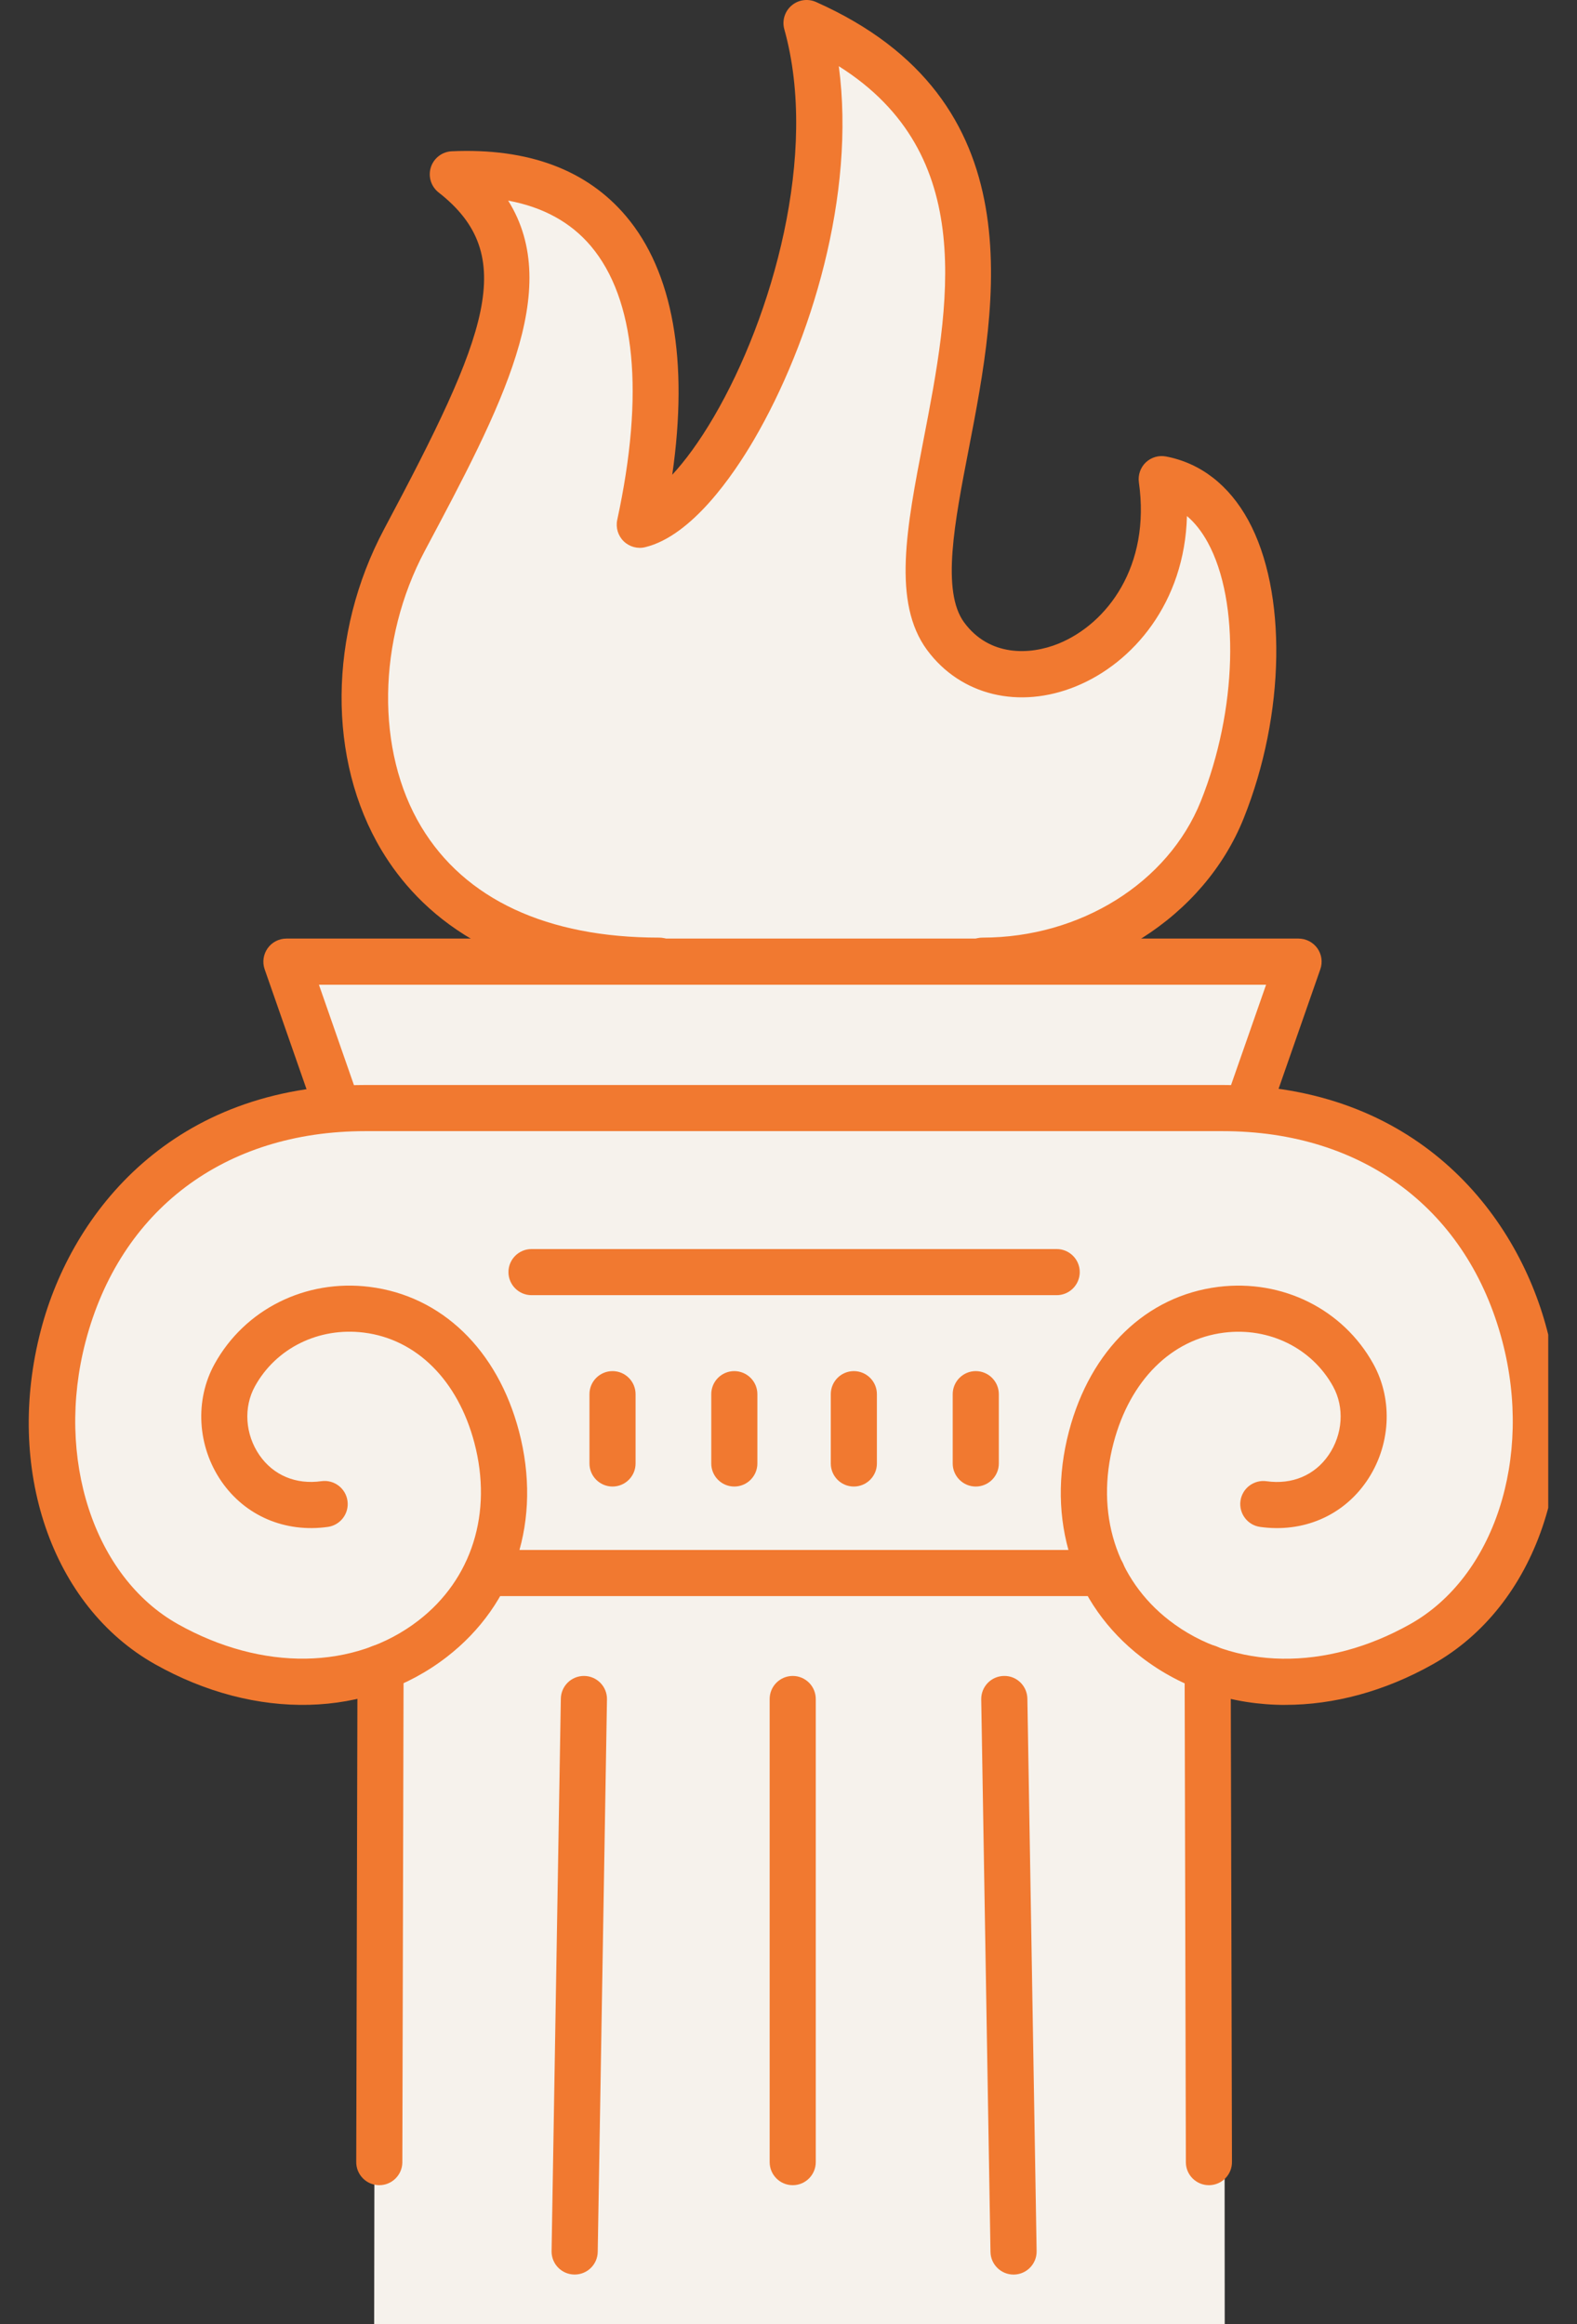 <svg width="38" height="56" viewBox="0 0 38 56" fill="none" xmlns="http://www.w3.org/2000/svg">
<rect x="0" y="0" width="38" height="56" fill="#333333" stroke="none"/>
<g clip-path="url(#clip0_6023_9038)">
<path d="M12 5.654L11.193 4.038L14.423 5.385L15.77 7.808L15.231 12.654L17.923 9.692L19.808 5.115V0.808L21.423 1.346L23.039 4.577V9.154L22.231 14.269L23.846 16.154L26.539 15.615L28.154 13.461V11.846H29.231L30.308 14V17.5L28.154 21.808L23.846 23.423L15.231 23.154L11.193 22.077L9.847 20.462L9.039 17.769V14.269L12 8.346V5.654Z" fill="#F6F2EC"/>
<path d="M23.675 23.703C23.368 23.703 23.119 23.455 23.119 23.148C23.119 22.841 23.368 22.592 23.675 22.592C26.032 22.592 28.146 21.271 28.935 19.306C29.812 17.119 29.883 14.496 29.102 13.069C28.959 12.807 28.791 12.594 28.601 12.434C28.547 14.525 27.297 15.976 25.932 16.535C24.558 17.099 23.148 16.756 22.34 15.663C21.496 14.519 21.845 12.708 22.251 10.61C22.879 7.364 23.583 3.72 20.212 1.595C20.623 4.683 19.549 8.233 18.163 10.603C17.667 11.45 16.668 12.912 15.548 13.184C15.363 13.23 15.166 13.176 15.029 13.042C14.892 12.909 14.833 12.714 14.873 12.527C15.532 9.484 15.312 7.202 14.237 5.928C13.753 5.356 13.087 4.99 12.245 4.834C13.587 6.98 12.076 9.817 10.237 13.271C9.09 15.425 9.054 18.096 10.149 19.919C11.198 21.667 13.182 22.592 15.883 22.592C16.19 22.592 16.439 22.841 16.439 23.148C16.439 23.455 16.19 23.703 15.883 23.703C11.95 23.703 10.075 21.956 9.196 20.49C7.888 18.312 7.911 15.273 9.256 12.748C11.75 8.067 12.509 6.154 10.57 4.638C10.386 4.495 10.312 4.252 10.382 4.031C10.453 3.809 10.655 3.655 10.887 3.645C12.727 3.563 14.141 4.09 15.087 5.211C16.217 6.55 16.595 8.687 16.199 11.439C16.503 11.111 16.844 10.654 17.203 10.04C18.606 7.642 19.736 3.699 18.899 0.705C18.841 0.497 18.909 0.275 19.072 0.135C19.235 -0.006 19.464 -0.039 19.661 0.047C24.969 2.41 24.029 7.271 23.343 10.82C23.001 12.584 22.679 14.251 23.235 15.001C23.836 15.815 24.805 15.795 25.512 15.506C26.679 15.027 27.73 13.642 27.443 11.622C27.418 11.445 27.48 11.266 27.609 11.142C27.739 11.019 27.921 10.965 28.097 10.999C28.931 11.158 29.615 11.689 30.078 12.534C31.019 14.256 30.974 17.21 29.968 19.718C29.012 22.102 26.483 23.703 23.675 23.703L23.675 23.703Z" fill="#F17930"/>
<path d="M31.654 40.654L29.5 40.385L29.769 410.308H8.5L9.039 40.385H6.616L3.385 39.038L1.769 36.885L1.231 33.115L2.308 29.885L5.269 27.462L7.962 26.923L6.885 23.154H31.385L30.039 26.654L33 27.462L35.962 29.885L37.039 32.846L36.5 36.885L34.616 39.577L31.654 40.654Z" fill="#F6F2EC"/>
<path d="M9.14 52.652C9.135 52.652 9.131 52.652 9.126 52.652C8.819 52.644 8.577 52.39 8.584 52.083L8.614 40.171C8.622 39.864 8.88 39.619 9.183 39.63C9.49 39.637 9.732 39.892 9.725 40.199L9.695 52.111C9.687 52.412 9.44 52.652 9.14 52.652Z" fill="#F17930"/>
<path d="M13.847 54.805H13.841C13.534 54.802 13.288 54.551 13.291 54.244L13.514 40.932C13.518 40.627 13.766 40.382 14.07 40.382H14.076C14.383 40.385 14.629 40.637 14.626 40.943L14.403 54.256C14.4 54.561 14.152 54.805 13.847 54.805Z" fill="#F17930"/>
<path d="M19.102 52.652C18.795 52.652 18.546 52.403 18.546 52.096V40.938C18.546 40.631 18.795 40.382 19.102 40.382C19.409 40.382 19.657 40.631 19.657 40.938V52.096C19.657 52.403 19.409 52.652 19.102 52.652Z" fill="#F17930"/>
<path d="M30.974 41.08C29.701 41.08 28.493 40.694 27.499 39.926C25.848 38.65 25.197 36.615 25.759 34.485C26.276 32.523 27.622 31.223 29.36 31.007C30.901 30.817 32.365 31.546 33.094 32.867C33.575 33.739 33.51 34.848 32.928 35.694C32.355 36.527 31.397 36.936 30.364 36.791C30.061 36.749 29.849 36.468 29.891 36.163C29.934 35.86 30.213 35.648 30.519 35.69C31.133 35.777 31.679 35.548 32.013 35.062C32.358 34.561 32.401 33.91 32.121 33.404C31.612 32.483 30.582 31.975 29.497 32.11C28.226 32.268 27.229 33.261 26.833 34.767C26.389 36.452 26.892 38.052 28.178 39.046C29.725 40.242 31.948 40.276 33.981 39.133C36.004 37.996 36.938 35.134 36.203 32.327C35.372 29.151 32.852 27.255 29.463 27.255H8.802C5.413 27.255 2.893 29.15 2.062 32.326C1.327 35.133 2.262 37.995 4.284 39.132C6.316 40.274 8.539 40.241 10.085 39.045C11.372 38.051 11.874 36.451 11.431 34.766C11.034 33.26 10.038 32.267 8.767 32.109C7.681 31.974 6.651 32.482 6.143 33.403C5.864 33.909 5.906 34.56 6.251 35.061C6.586 35.547 7.13 35.776 7.745 35.689C8.049 35.647 8.33 35.858 8.373 36.163C8.416 36.467 8.204 36.748 7.9 36.791C6.866 36.935 5.909 36.525 5.335 35.693C4.754 34.848 4.689 33.738 5.17 32.866C5.899 31.546 7.364 30.816 8.903 31.007C10.642 31.223 11.988 32.522 12.505 34.484C13.066 36.614 12.415 38.649 10.765 39.925C8.859 41.399 6.166 41.466 3.738 40.101C1.243 38.699 0.11 35.386 0.986 32.045C1.732 29.192 4.178 26.143 8.801 26.143H29.462C34.085 26.143 36.531 29.192 37.278 32.045C38.152 35.386 37.02 38.699 34.525 40.101C33.363 40.755 32.141 41.079 30.973 41.079L30.974 41.08Z" fill="#F17930"/>
<path d="M25.463 31.207H12.808C12.501 31.207 12.252 30.958 12.252 30.651C12.252 30.345 12.501 30.096 12.808 30.096H25.463C25.769 30.096 26.018 30.345 26.018 30.651C26.018 30.958 25.769 31.207 25.463 31.207Z" fill="#F17930"/>
<path d="M14.76 35.818C14.453 35.818 14.204 35.569 14.204 35.263V33.593C14.204 33.286 14.453 33.037 14.76 33.037C15.066 33.037 15.315 33.286 15.315 33.593V35.263C15.315 35.569 15.066 35.818 14.76 35.818Z" fill="#F17930"/>
<path d="M17.694 35.818C17.387 35.818 17.139 35.569 17.139 35.263V33.593C17.139 33.286 17.387 33.037 17.694 33.037C18.001 33.037 18.25 33.286 18.25 33.593V35.263C18.25 35.569 18.001 35.818 17.694 35.818Z" fill="#F17930"/>
<path d="M20.574 35.818C20.267 35.818 20.019 35.569 20.019 35.263V33.593C20.019 33.286 20.267 33.037 20.574 33.037C20.881 33.037 21.13 33.286 21.13 33.593V35.263C21.13 35.569 20.881 35.818 20.574 35.818Z" fill="#F17930"/>
<path d="M23.512 35.818C23.206 35.818 22.957 35.569 22.957 35.263V33.593C22.957 33.286 23.206 33.037 23.512 33.037C23.819 33.037 24.068 33.286 24.068 33.593V35.263C24.068 35.569 23.819 35.818 23.512 35.818Z" fill="#F17930"/>
<path d="M26.555 38.458H11.719C11.412 38.458 11.163 38.209 11.163 37.902C11.163 37.595 11.412 37.346 11.719 37.346H26.555C26.862 37.346 27.111 37.595 27.111 37.902C27.111 38.209 26.862 38.458 26.555 38.458Z" fill="#F17930"/>
<path d="M29.13 52.652C28.83 52.652 28.582 52.412 28.575 52.111L28.545 40.199C28.538 39.892 28.78 39.637 29.087 39.63C29.395 39.619 29.648 39.864 29.656 40.171L29.686 52.083C29.693 52.39 29.451 52.644 29.144 52.652C29.139 52.652 29.135 52.652 29.13 52.652Z" fill="#F17930"/>
<path d="M24.423 54.806C24.119 54.806 23.87 54.56 23.867 54.256L23.644 40.944C23.641 40.637 23.887 40.385 24.194 40.382C24.502 40.376 24.752 40.625 24.756 40.932L24.979 54.244C24.982 54.551 24.736 54.802 24.429 54.806H24.423Z" fill="#F17930"/>
<path d="M30.059 27.255C29.998 27.255 29.936 27.245 29.875 27.224C29.585 27.123 29.433 26.806 29.534 26.516L30.508 23.727H7.685L8.658 26.516C8.759 26.806 8.606 27.123 8.317 27.224C8.027 27.325 7.71 27.172 7.609 26.883L6.377 23.354C6.318 23.184 6.345 22.996 6.449 22.849C6.553 22.702 6.722 22.615 6.902 22.615H31.29C31.47 22.615 31.639 22.703 31.744 22.849C31.848 22.996 31.875 23.184 31.815 23.354L30.583 26.883C30.503 27.111 30.288 27.255 30.059 27.255Z" fill="#F17930"/>
</g>
<defs>
<clipPath id="clip0_6023_9038">
<rect width="36.615" height="56" fill="white" transform="translate(0.692)"/>
</clipPath>
</defs>
</svg>
